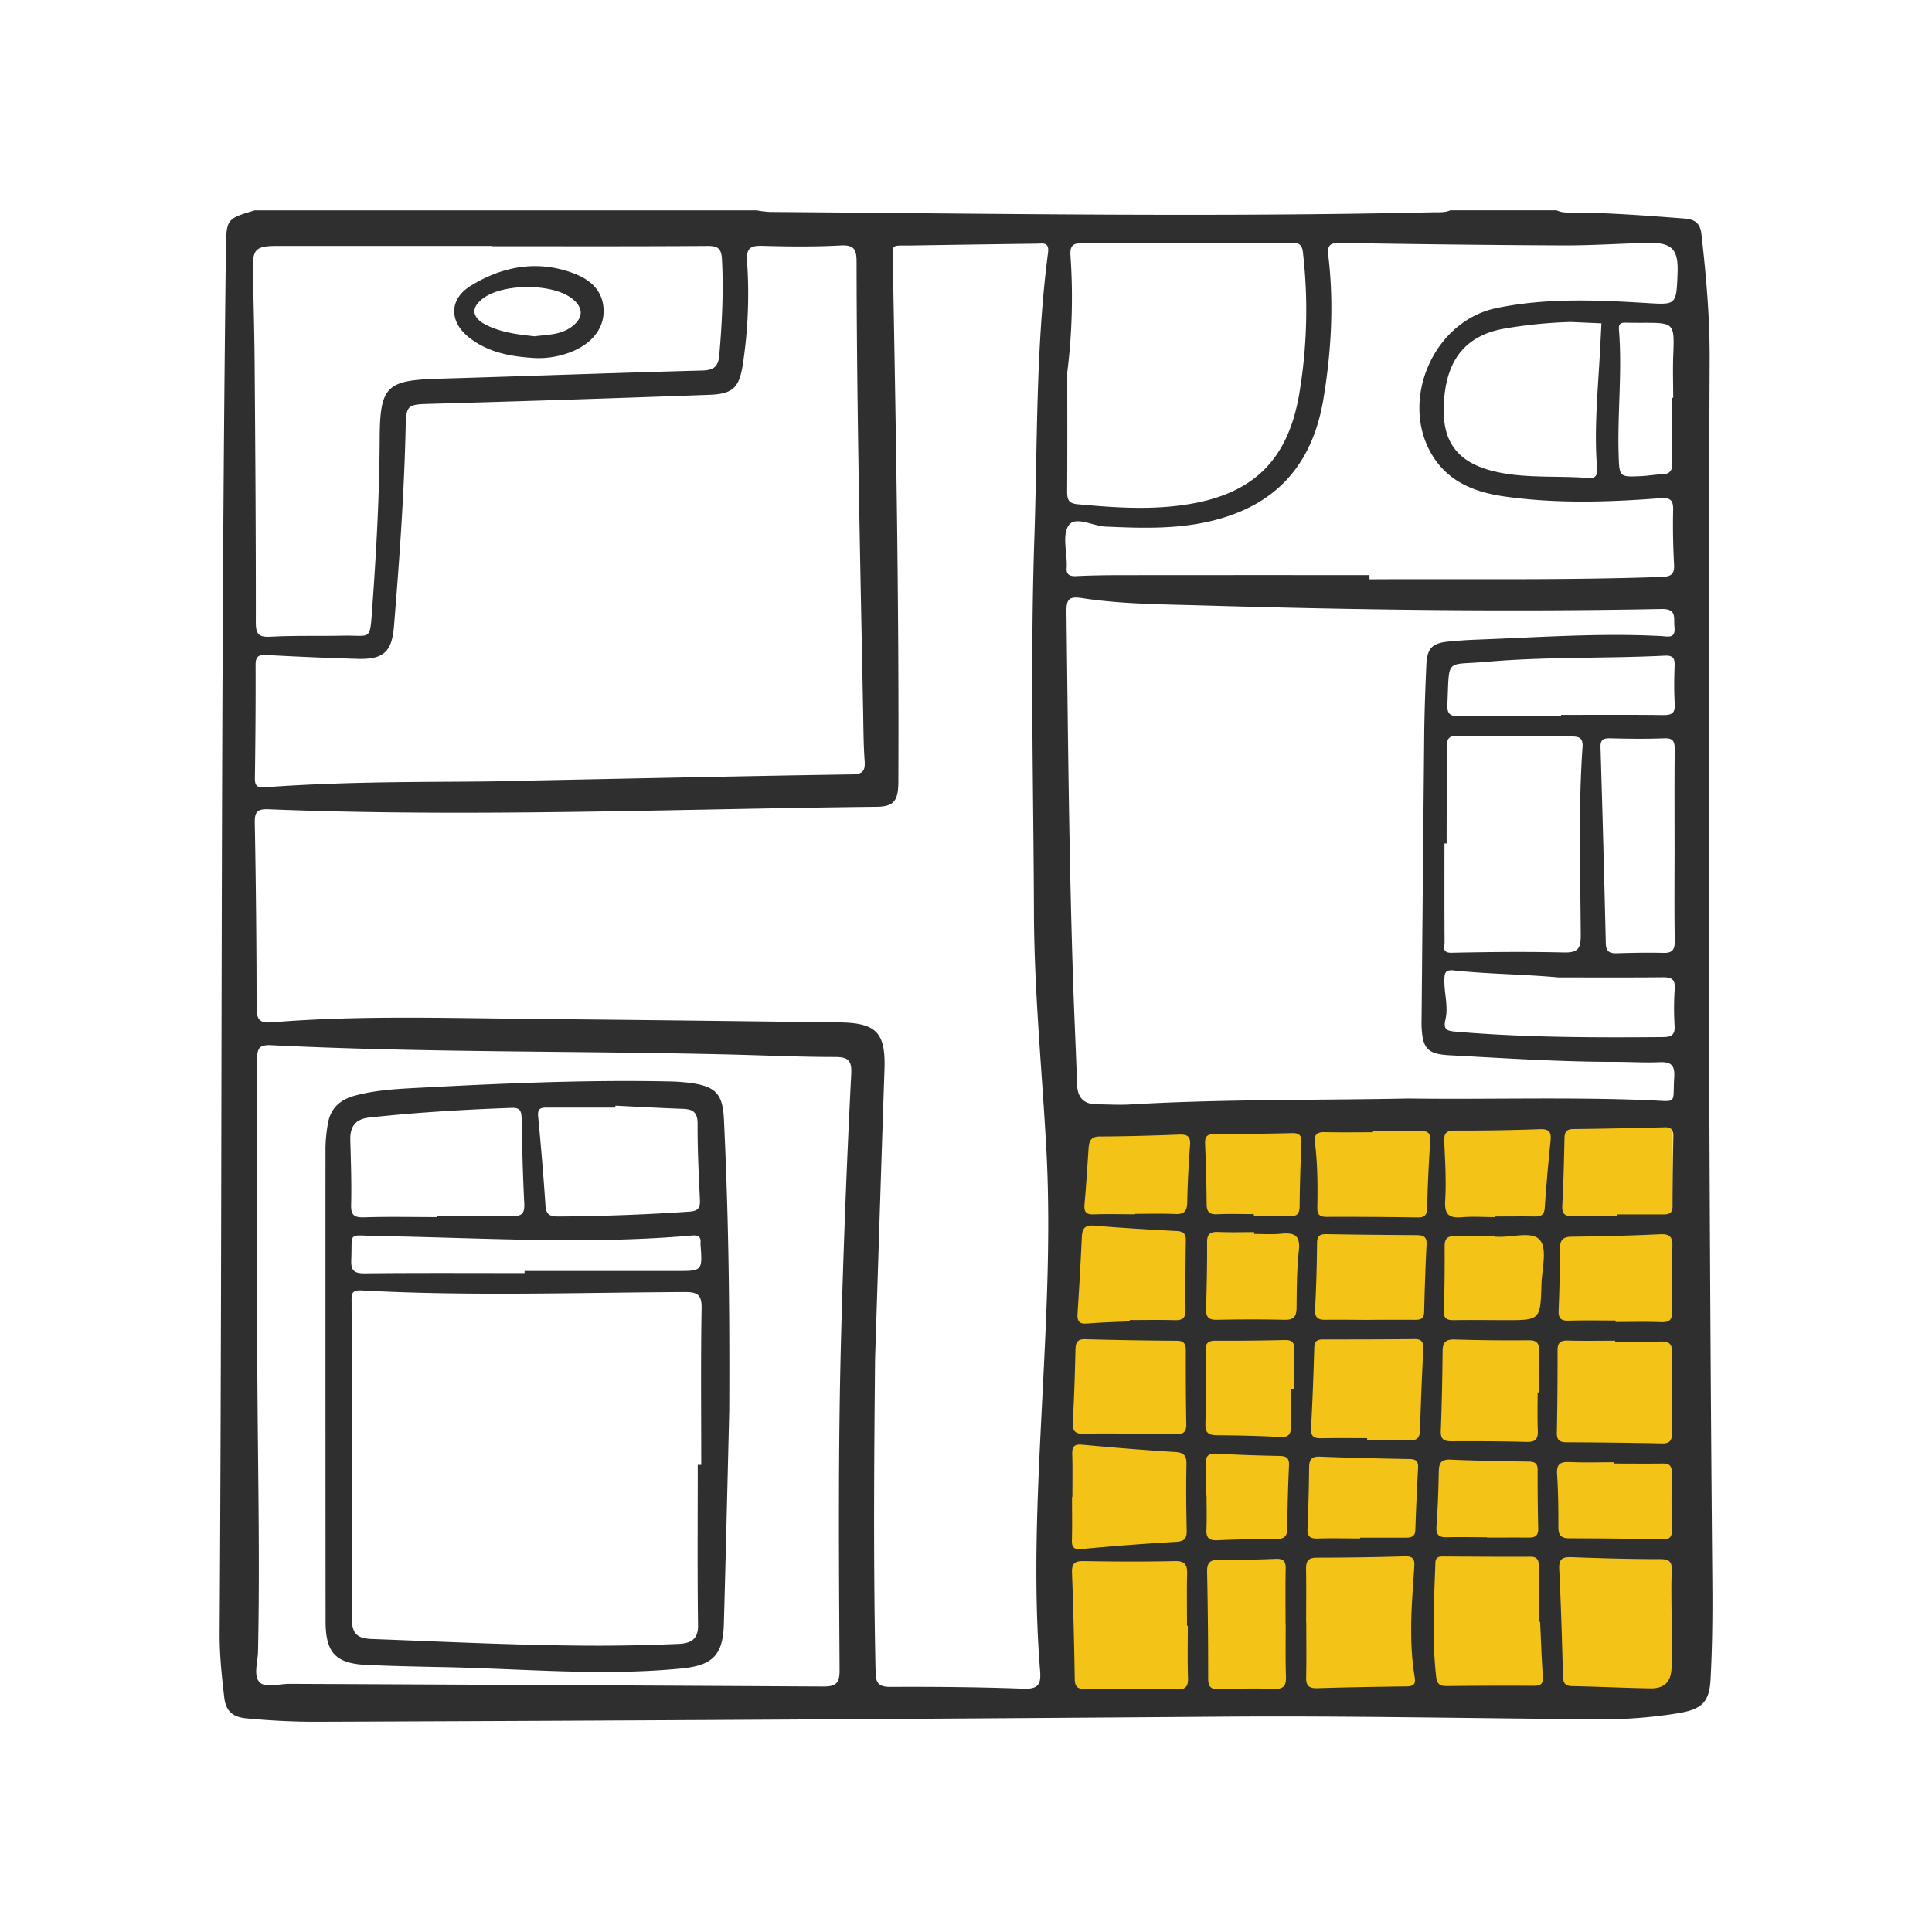 <svg id="Layer_1" data-name="Layer 1" xmlns="http://www.w3.org/2000/svg" viewBox="0 0 1080 1080"><defs><style>.cls-1{fill:#f3c317;}.cls-2{fill:#2f2f2f;}</style></defs><rect class="cls-1" x="596.91" y="625.53" width="338.2" height="326.22"/><path class="cls-2" d="M810.7,117.55h59.4c3.37,1.63,7,1.23,10.56,1.26,20.35.19,40.63,1.8,60.91,3.34,5.91.45,8.85,2.59,9.55,8.79,2.64,23.24,4.69,46.56,4.59,69.9q-1.5,341.49,1.49,683c.16,18.4,0,36.84-1,55.2-.73,12.67-5.08,16.43-17.85,18.62a264.86,264.86,0,0,1-46.81,3.43c-69.84-.51-139.68-2-209.51-1.45q-252.81,1.93-505.62,2.84c-12.94,0-25.82-.67-38.68-1.9-7.08-.68-11.41-3.53-12.35-11.55-1.41-12-2.68-24-2.6-36.15,1.59-257.62.33-515.25,3.5-772.86.21-17.7.27-17.7,16.13-22.44H422.91a62.54,62.54,0,0,0,7.29.9c123.59.89,247.17,3,370.75.18C804.22,118.56,807.57,119,810.7,117.55ZM489.17,759.64c-.6,60.54-.94,117.73.28,174.92.13,6.1,1.52,8.45,8.26,8.42,24.74-.12,49.5.1,74.22,1,8.33.31,10.11-2.19,9.48-10-4-49.73-1.43-99.43,1.07-149.15,2.39-47.49,5-95,2.42-142.59-2.42-43.91-6.77-87.72-6.92-131.75-.25-69.84-2.13-139.68.22-209.5,1.79-53.27.71-106.7,7.65-159.72.82-6.24-3.11-5.11-6.53-5.06q-34.64.45-69.28,1c-12.6.22-11.13-1.61-10.9,10.89,1.74,96.22,3.48,192.44,3.05,288.68,0,11-2.56,14.12-12.24,14.22-113.25,1.22-226.49,5.93-339.76,1.39-6.36-.25-7.87,1.41-7.76,7.58.63,34.36,1,68.73,1,103.1,0,6.78,1.56,9,8.64,8.41,47.48-3.88,95.06-2.4,142.62-1.94q87.42.86,174.86,2c20.68.28,25.59,6,24.87,26.54C492.55,653.07,490.85,708,489.17,759.64ZM287.53,436.52c79-1.58,134-2.79,188.92-3.63,6.22-.1,7.27-2.32,6.88-7.75-.62-8.49-.64-17-.8-25.54-1.62-84.37-3.59-168.73-3.7-253.12,0-6.86-1.19-9.7-8.95-9.28-14.53.78-29.13.64-43.69.21-6.71-.21-9.1,1.39-8.59,8.57a261.39,261.39,0,0,1-2.33,57.55c-2,13.3-5.67,16.7-18.81,17.18q-78.69,2.88-157.4,5.08c-10.7.31-12,1-12.26,11.49-.79,37.66-3.49,75.21-6.56,112.74-1.18,14.43-5.82,18.71-20.55,18.28q-25.12-.74-50.23-2.13c-4.33-.23-6.6.22-6.58,5.41.08,21.16-.09,42.33-.39,63.49-.07,4.62,1.66,5.31,5.9,5C202.71,436.1,257.18,437.55,287.53,436.52ZM787.18,614.07c44.82.59,89.65-.89,134.45.95,16.7.68,13.29,2.58,14.28-13.08.43-6.87-2.21-8.44-8.41-8.18-8.23.35-16.49-.19-24.74-.18-30.82,0-61.55-2.05-92.3-3.68-12.48-.66-15.22-3.7-15.79-16.12-.06-1.37,0-2.75,0-4.13q.72-79.18,1.47-158.38c.14-13.2.6-26.39,1.2-39.57.43-9.38,3.27-12.19,12.47-13.08,5.19-.5,10.41-.87,15.63-1.06,34.34-1.26,68.65-3.8,103-2,4.37.23,8.34,1.6,7.58-5.33-.54-4.92,1.58-10-7.38-9.8-85.52,1.67-171,.51-256.52-2-22.52-.66-45.14-.68-67.47-4.12-7.45-1.15-8.57,1.08-8.49,7.86.82,68.74,1.44,137.49,3.7,206.2.63,19.24,1.59,38.47,2.2,57.7.24,7.44,3.68,11.19,11.12,11.25,6,0,12.11.44,18.14.09C683.24,614.38,735.22,615.1,787.18,614.07ZM143.84,762.47c.19,53.62,1.55,107.23.39,160.85-.12,5.95-2.83,13.83,1.18,17.33,3.25,2.84,10.93.61,16.64.64h.82q148.49.66,297,1.48c7.41.05,9.51-1.66,9.46-9.31-.38-61.31-.81-122.63.78-183.94q1.94-74.62,5.73-149.18c.39-7.75-1.88-9.51-9.25-9.49-18.68,0-37.38-.84-56.07-1.32-86.3-2.19-172.67-1-258.93-5.28-7.24-.35-7.85,2.38-7.83,8.29C143.91,649.18,143.84,705.83,143.84,762.47Zm621.72-441v2.36c54.42-.3,108.85.59,163.26-1.33,5.27-.18,7.3-1.4,7-6.95-.55-10.15-.75-20.34-.52-30.5.15-6.12-2.11-6.94-7.79-6.51-28.81,2.19-57.66,3.06-86.4-1-15-2.14-29-7-38.38-19.93-21.8-30.13-3.05-77.73,33.79-85.39,27.15-5.65,54.73-4.57,82.15-2.94,18.45,1.1,18.4,1.88,19.11-16.66.51-13.38-3.17-17.17-16.88-16.84-15.66.38-31.31,1.46-47,1.4-41.51-.18-83-.71-124.51-1.37-5.72-.09-7.57,1-6.84,7.2,3.14,26.65,1.69,53.16-2.69,79.64C734.21,257.14,716,280.28,681.8,290c-21,6-42.31,5.31-63.78,4.36-7.13-.31-16.77-6.05-20.56-.78s-1,14.82-1.14,22.51a7.66,7.66,0,0,1,0,.83c-.48,3.93,1.21,5.33,5.17,5.13,8-.38,15.93-.52,23.9-.53Q695.47,321.45,765.56,321.5ZM275,137.63v-.18q-59.81,0-119.63,0c-12.74,0-14.29,1.8-14,14.28.4,18.15.87,36.29,1,54.44.36,47.3.69,94.6.64,141.91,0,6.79,2,8.17,8.41,7.83,13.45-.71,26.94-.29,40.41-.57,15.69-.32,14.89,3.44,16.27-15.63,2.25-31.26,4-62.54,4.14-93.92.12-30.27,3.72-33.24,33.71-34.11,48.93-1.43,97.85-3.25,146.78-4.56,6.36-.17,8.8-2.39,9.33-8.42,1.56-17.82,2.46-35.62,1.53-53.53-.32-6.16-2.06-7.74-8.12-7.7C355.3,137.76,315.15,137.63,275,137.63Zm321.6,70.64c0,22,.08,44-.07,66,0,4.33.28,7.09,5.76,7.59,19.47,1.8,38.88,3.2,58.4.55,38.6-5.26,58.91-23.91,65.52-61.75a281.43,281.43,0,0,0,2.12-79.69c-.5-4.55-2.47-5.23-6.32-5.22-39,.15-78.07.3-117.11.13-5.85,0-6.85,2.21-6.48,7.32A336.84,336.84,0,0,1,596.59,208.27ZM808.67,471.51h-1.21c0,18.41-.06,36.82.07,55.23,0,2.49-1.66,6,4,5.85,20.87-.45,41.76-.65,62.62-.16,7.53.17,9.54-1.79,9.5-9.4-.2-35.16-1.45-70.35,1-105.47.37-5.46-2.39-5.84-6.31-5.86-20.88-.09-41.77,0-62.64-.44-5.4-.12-7.13,1.25-7,6.67C808.84,435.79,808.67,453.65,808.67,471.51ZM878,180a259.6,259.6,0,0,0-36.09,3.53c-23.53,3.79-34.81,18.85-34.86,46.12,0,20.27,10.57,31.09,33.92,35,15.54,2.61,31.26,1.32,46.86,2.55,5.07.4,5.15-2.6,4.88-6.25-1.59-21.18.47-42.27,1.63-63.38.31-5.6.58-11.21.87-16.82Zm58.1,293.25c0-18.12-.11-36.24.08-54.35,0-4.4-.83-6.37-5.82-6.18-10.14.39-20.31.24-30.46,0-3.81-.08-5.32.91-5.2,5q1.66,54.72,2.95,109.47c.1,4.24,1.63,5.82,5.84,5.7,8.78-.27,17.57-.45,26.34-.23,5.11.13,6.45-1.82,6.37-6.78C935.92,508.39,936.09,490.82,936.11,473.26ZM664,908.8h-.45c0-9.62-.18-19.25.07-28.87.13-5-1-7.39-6.82-7.27-17,.37-34.1.29-51.14,0-5.2-.1-6.58,1.63-6.4,6.58q1.07,29.68,1.52,59.38c.07,4.39,1.7,5.6,5.87,5.57,17.05-.13,34.11-.19,51.15.18,5.34.12,6.46-1.82,6.3-6.66C663.77,928.06,664,918.43,664,908.8Zm270.51-4.36h-.08c0-8.79-.3-17.58.11-26.35.24-5.09-1.38-6.52-6.44-6.53-16.46,0-32.93-.45-49.38-1.08-5.11-.19-7.39.75-7.11,6.59,1,20,1.55,40,2.11,60,.11,3.66,1.07,5.42,5.13,5.49,14.54.28,29.07,1,43.61,1.25,8.17.13,11.81-3.72,12-12.25C934.67,922.55,934.51,913.49,934.51,904.44ZM871.16,546.37c-19.47-1.81-39-1.82-58.35-3.91-5-.54-5.33,1.46-5.4,5.36-.13,7.4,2.31,14.81.6,22.12-1.25,5.35.5,6.31,5.49,6.74,38.6,3.31,77.26,3.37,116,3.05,4.86,0,6.92-1.15,6.61-6.41a156.73,156.73,0,0,1,.08-20.56c.38-5.29-1.75-6.51-6.56-6.47C910.11,546.47,890.64,546.37,871.16,546.37Zm-141,360.76h.05c0,10.17.16,20.35-.07,30.52-.12,4.7,1.62,6.21,6.26,6.07,16.5-.52,33-.8,49.5-1,3.73,0,5.66-.82,4.94-5.09-3.4-20.26-1.7-40.58-.3-60.88.26-3.9.47-6.92-5.13-6.74-16.49.5-33,.71-49.49.75-5,0-5.9,2.37-5.82,6.63C730.27,887.32,730.14,897.22,730.14,907.13Zm130.79-.56h-.75c0-10.17,0-20.34,0-30.51,0-3.32-.26-5.86-4.71-5.83-16.23.09-32.45-.05-48.67-.14-2.4,0-4.31.25-4.42,3.37-.78,21.43-2,42.85.47,64.27.46,3.91,2.44,4.83,6,4.79q24.33-.27,48.67-.14c4,0,5.22-1.28,4.91-5.33C861.74,926.91,861.43,916.73,860.93,906.57Zm11.71-506.26v-.68c19,0,37.93-.14,56.9.1,4.81.06,7-.93,6.65-6.31-.47-7.11-.33-14.29-.09-21.42.15-4.23-1.06-5.71-5.58-5.48-33.21,1.66-66.53.5-99.68,3.44-23.23,2.06-20.57-2.68-21.77,24-.23,5.17,1.67,6.51,6.69,6.44C834.72,400.14,853.68,400.31,872.64,400.31ZM902.89,750v-.54c-8.77,0-17.55.18-26.32-.08-4.16-.12-5.91,1.1-5.89,5.48q.06,23-.39,46.06c-.07,4,1.44,5.3,5.28,5.32,17.82.09,35.65.26,53.46.65,4.4.1,5.63-1.57,5.58-5.74-.16-15.08-.21-30.16.08-45.24.1-4.91-1.93-6.07-6.3-6C919.9,750.15,911.39,750,902.89,750ZM599.46,836.86h-.2c0,8,.16,15.93-.06,23.89-.11,4.24,1,5.6,5.62,5.16q26.23-2.49,52.56-4c4.73-.27,6.1-1.88,6-6.38-.27-12.36-.41-24.73-.13-37.09.11-5.07-1.69-6.48-6.57-6.78-17.26-1.06-34.51-2.47-51.73-4.07-4.56-.42-5.69,1.13-5.56,5.34C599.63,820.92,599.46,828.89,599.46,836.86Zm164.78-32.92v1.21c7.68,0,15.37-.23,23,.09,4.49.18,6.46-1.15,6.58-5.88.41-15.08,1.07-30.16,1.79-45.23.18-3.72-.74-5.6-4.86-5.56-17,.18-34,.2-51,.19-3.23,0-5,.76-5.07,4.55-.41,15.08-1,30.16-1.79,45.23-.25,4.68,1.87,5.52,5.83,5.45C747.23,803.82,755.74,803.94,764.24,803.94Zm-133.33-2.56v.31c8.79,0,17.58-.14,26.37.06,4.16.09,6-1.26,5.87-5.64-.25-13.73-.3-27.47-.26-41.21,0-3.71-1-5.38-5.13-5.41q-25.54-.15-51.09-.85c-4.61-.13-5.4,2-5.49,6-.32,13.45-.71,26.91-1.51,40.35-.31,5.26,1.64,6.67,6.52,6.51C614.42,801.18,622.67,801.38,630.91,801.38Zm87.81,106.17h-.08c0-10.15-.15-20.29.07-30.43.09-4.14-1-5.91-5.5-5.72-10.68.45-21.38.67-32.07.55-5.19-.05-6.45,2.08-6.36,6.91q.62,29.6.59,59.21c0,4.47,1.1,6.37,6,6.19,10.41-.39,20.84-.49,31.25-.2,5.4.15,6.36-2.21,6.23-6.91C718.53,927.29,718.72,917.42,718.72,907.55ZM859.54,778.4h.65c0-7.68-.24-15.37.1-23,.19-4.57-1.14-6.23-5.91-6.18q-20.57.21-41.15-.43c-5-.15-6.78,1.55-6.82,6.51-.12,14.81-.41,29.63-1,44.43-.2,4.91,1.74,6,6.18,5.95,14-.1,28,0,42,.36,4.84.13,6.21-1.72,6.06-6.21C859.37,792.67,859.54,785.54,859.54,778.4Zm-228-39.74v-.74c8.51,0,17-.16,25.51.07,4.33.11,5.72-1.59,5.68-5.78q-.18-19.35.17-38.69c.06-3.9-1.44-5.17-5.24-5.37-15.34-.81-30.68-1.71-46-3-5.24-.44-6.7,1.62-6.91,6.35q-1,21.38-2.4,42.73c-.29,4.26.83,6,5.35,5.62C615.66,739.24,623.63,739,631.57,738.66Zm271.56-.49V739c8.49,0,17-.23,25.48.09,4.67.17,6.24-1.35,6.15-6.05-.23-12.06-.24-24.13.15-36.18.17-5.3-1.3-7.16-6.84-6.9-16.42.77-32.87,1.2-49.31,1.38-5,0-6.72,1.81-6.72,6.69q0,17.26-.74,34.52c-.17,4.29,1.19,5.83,5.52,5.71C885.58,738,894.36,738.17,903.13,738.17ZM767.5,632.37v.57c-9,0-18.1.14-27.14-.06-4.39-.09-5.83,1.61-5.29,5.88,1.49,12,1.55,24.08,1.32,36.14-.07,3.78,1,5.36,5.07,5.35q25.5-.09,51,.31c3.9.06,5.17-1.28,5.29-5.16.35-12.33.88-24.67,1.75-37,.33-4.64-.82-6.34-5.68-6.15C785.06,632.62,776.28,632.37,767.5,632.37Zm136.7,47.42v-.91c8.51,0,17,0,25.54,0,3.12,0,5.21-.54,5.22-4.42,0-13.18.23-26.37.45-39.55.06-3.47-1.27-4.86-4.87-4.76q-25.54.69-51.08,1c-3.49,0-4.82,1.42-4.9,4.89-.27,12.63-.56,25.26-1.23,37.87-.27,4.94,1.65,6.08,6.15,5.92C887.71,679.58,896,679.79,904.2,679.79Zm-138.07,58v0c8.25,0,16.49-.07,24.74,0,3.16,0,5.15-.5,5.24-4.37q.43-19,1.35-37.9c.2-4.22-1.84-5-5.44-5.07-16.76-.09-33.53-.24-50.29-.55-3.66-.06-5.45.7-5.49,4.9-.11,12.37-.45,24.74-1.11,37.08-.27,5,1.88,6,6.27,5.89C749.64,737.66,757.89,737.83,766.13,737.83Zm69.55-57.44v-.32c7.42,0,14.84-.11,22.25,0,3.68.08,5.35-1,5.62-5.06.82-12.32,1.91-24.63,3.2-36.92.5-4.75-.23-7-5.86-6.83-15.92.58-31.86.81-47.79.78-4.91,0-6,1.79-5.75,6.28.49,11,1.18,22,.51,32.93-.49,8.07,2.47,9.89,9.7,9.21C823.55,679.94,829.64,680.39,835.68,680.39ZM760.36,860v-.44c8.52,0,17,0,25.55,0,3.17,0,5.17-.67,5.29-4.47.35-11.53.91-23.06,1.52-34.58.19-3.51-1.07-4.84-4.65-4.9-16.76-.31-33.52-.67-50.26-1.35-5-.2-6,2.07-6,6.33-.14,11.27-.4,22.54-.92,33.79-.2,4.37,1.34,5.79,5.62,5.66C744.42,859.78,752.39,860,760.36,860Zm141.92-41.83v-.77c-8.23,0-16.48.26-24.7-.1-5.09-.22-7.54.85-7.16,6.66.63,9.85.74,19.75.72,29.63,0,4.47,1.35,6.34,6.12,6.33,17.29,0,34.58.22,51.88.53,3.67.07,5.52-.7,5.43-4.92q-.33-16.05,0-32.11c.08-3.91-1.27-5.37-5.16-5.3C920.4,818.24,911.34,818.13,902.28,818.13ZM721.54,776.48h1.81c0-7.4-.2-14.81.08-22.2.15-4-1.28-5.26-5.17-5.18-12.89.28-25.79.45-38.69.35-4.28,0-5.72,1.38-5.66,5.68.2,13.72.21,27.45-.07,41.17-.1,4.93,2.08,5.93,6.4,6,11.8.11,23.61.34,35.38,1,5,.28,6.1-1.87,6-6.22C721.39,790.19,721.54,783.34,721.54,776.48ZM934.76,222.36h.57c0-7.68-.25-15.37,0-23,.75-18.94.86-18.94-17.51-18.91-3,0-6,0-9.06-.07-2.61-.08-4,.57-3.78,3.68,1.93,23.31-.85,46.61-.16,69.93.38,12.7.37,12.74,12.66,12.16,3.83-.18,7.64-.87,11.47-1,4.5-.1,6-2,5.87-6.57C934.56,246.52,934.76,234.44,934.76,222.36Zm-99,469v-.3c-7.4,0-14.8.13-22.2-.05-4-.09-6,1-6,5.49.06,12.05,0,24.12-.47,36.17-.16,4.71,2,5.37,5.93,5.3,9.32-.15,18.64,0,28,0,20,.07,20.07.07,20.66-20,.24-8.44,3.35-19.47-.75-24.63-4.35-5.49-15.91-1.35-24.29-2C836.28,691.37,836,691.39,835.73,691.39Zm-201.24-12.6v-.21c7.42,0,14.84-.25,22.24.09,4.88.23,6.83-1.3,6.92-6.38.19-10.71.74-21.42,1.57-32.09.38-4.93-1.47-6.09-6-5.92-14.82.56-29.65,1-44.48,1.05-5,0-6,2.66-6.24,6.57-.72,10.41-1.33,20.83-2.27,31.21-.38,4.21.68,5.95,5.22,5.77C619.1,678.56,626.8,678.79,634.49,678.79Zm66.55,11v-1c-6.59,0-13.18.21-19.76-.08-4.31-.19-6.58.72-6.54,5.71.07,12.35-.18,24.71-.57,37.06-.13,4.46,1.1,6.43,6,6.33,12.63-.26,25.27-.29,37.89,0,5.14.13,6.63-1.81,6.69-6.65.13-10.7.13-21.47,1.29-32.08.87-8-2.06-10.08-9.33-9.44C711.5,690.17,706.25,689.8,701,689.8ZM831.19,859.33v.19c7.69,0,15.38-.07,23.06,0,3.54.05,5.74-.74,5.63-5-.27-11-.35-22-.33-32.94,0-3.73-1.84-4.5-5.13-4.55-14.55-.23-29.1-.46-43.63-1.1-5.4-.25-6.43,2.19-6.51,6.8-.19,10.15-.53,20.31-1.28,30.43-.36,4.86,1.36,6.32,6,6.17C816.36,859.15,823.78,859.33,831.19,859.33ZM700.91,678.7v1.09c6.6,0,13.2-.22,19.79.08,4.32.2,5.76-1.34,5.8-5.62.11-11.82.48-23.65,1-35.46.17-3.9-1.07-5.46-5.08-5.37-14.57.33-29.15.56-43.72.56-4,0-5.2,1.46-5.05,5.32q.71,16.89.88,33.81c0,4.16,1.4,5.87,5.77,5.67C687.15,678.47,694,678.7,700.91,678.7ZM674.06,836.14h.41c0,6.32.22,12.65-.07,19-.22,4.86,1.81,6.08,6.36,5.87q16.47-.76,33-.73c4.34,0,5.74-1.62,5.8-5.75.16-11.82.46-23.64,1-35.45.18-4.09-1.47-5.12-5.25-5.2-11.54-.23-23.09-.59-34.61-1.28-4.92-.3-7.06,1-6.69,6.26C674.37,824.57,674.06,830.36,674.06,836.14Z"/><path class="cls-2" d="M407.65,788.94c-.61,24.8-1.7,71.78-3,118.76-.48,17.54-6.27,23.31-23.78,25-44.51,4.39-89,.06-133.44-.78-14-.27-28-.57-42-1.19C187.64,930,182,924,182,906.19q-.09-132.35-.05-264.68a84.85,84.85,0,0,1,1.29-13.08c1.32-8.53,6.55-13.56,14.72-15.84,12.56-3.49,25.56-3.94,38.38-4.62,45.56-2.4,91.15-4.37,136.79-3.46a110.83,110.83,0,0,1,13.14.9c13.94,2,17.76,6.24,18.42,20.4C406.9,672.76,408,719.74,407.65,788.94Zm-17.6,29.92H392c0-29.14-.31-58.29.2-87.42.15-8-2.51-9.22-9.73-9.18-60.19.3-120.39,2.38-180.55-.91-5.79-.31-5.39,2.65-5.38,6.42.13,59.1.33,118.21.2,177.31,0,8.29,3.17,10.86,11.17,11.14,42,1.53,84,3.69,126.1,3.73,15.11,0,30.24-.35,45.34-1,6-.26,11-2,10.86-10.22C389.82,878.77,390.05,848.81,390.05,818.86ZM244.21,680.37v-.67c14,0,28-.24,42,.12,5.48.14,7.13-1.5,6.86-7-.8-15.89-1.2-31.8-1.49-47.71-.08-4-.89-6-5.48-5.81-26.6.95-53.16,2.53-79.64,5.39-7.84.85-10.85,5.14-10.64,12.69.34,12.07.76,24.15.46,36.21-.16,6.12,2.13,7.09,7.64,6.9C217.33,680.07,230.77,680.37,244.21,680.37ZM344,618.07l0,1.06c-12.63,0-25.25,0-37.88,0-3.36,0-5.75.13-5.31,4.76,1.58,16.65,3,33.33,4.11,50,.34,5.12,2.48,6.18,7.22,6.15q36.66-.24,73.23-2.73c5.49-.37,6.09-2.55,5.87-7.12-.67-14-1.36-28-1.27-42,0-6.3-2.53-8.14-8.13-8.35C369.23,619.4,356.63,618.68,344,618.07Zm-50.77,93.61V710.5H378.1c14.59,0,14.59,0,13.51-14.81a4.49,4.49,0,0,1,0-.82c.34-3.82-1.6-4.48-5-4.18-58.71,5.14-117.44,1.23-176.16.25-16.34-.27-13.42-2.78-14.09,13.36-.27,6.46,2,7.58,8,7.52C234,711.51,263.61,711.68,293.26,711.68Z"/><path class="cls-2" d="M299.52,200.18c-13.3-.74-26.23-2.87-37.13-11.38-11.46-8.94-11.5-21.58.9-29.15,17.33-10.59,36.3-14.27,56-7.37,9.3,3.25,17.34,8.89,18.1,20.15.69,10.23-5.71,19-17,23.82A49.16,49.16,0,0,1,299.52,200.18ZM298.84,188c6.91-.95,13.9-.71,19.93-4.78,7.74-5.23,7.82-11.61.08-17-11.17-7.72-36.81-7.68-48.11.08-7.71,5.29-7.37,11.18,1.16,15.41S289.71,187,298.84,188Z"/></svg>